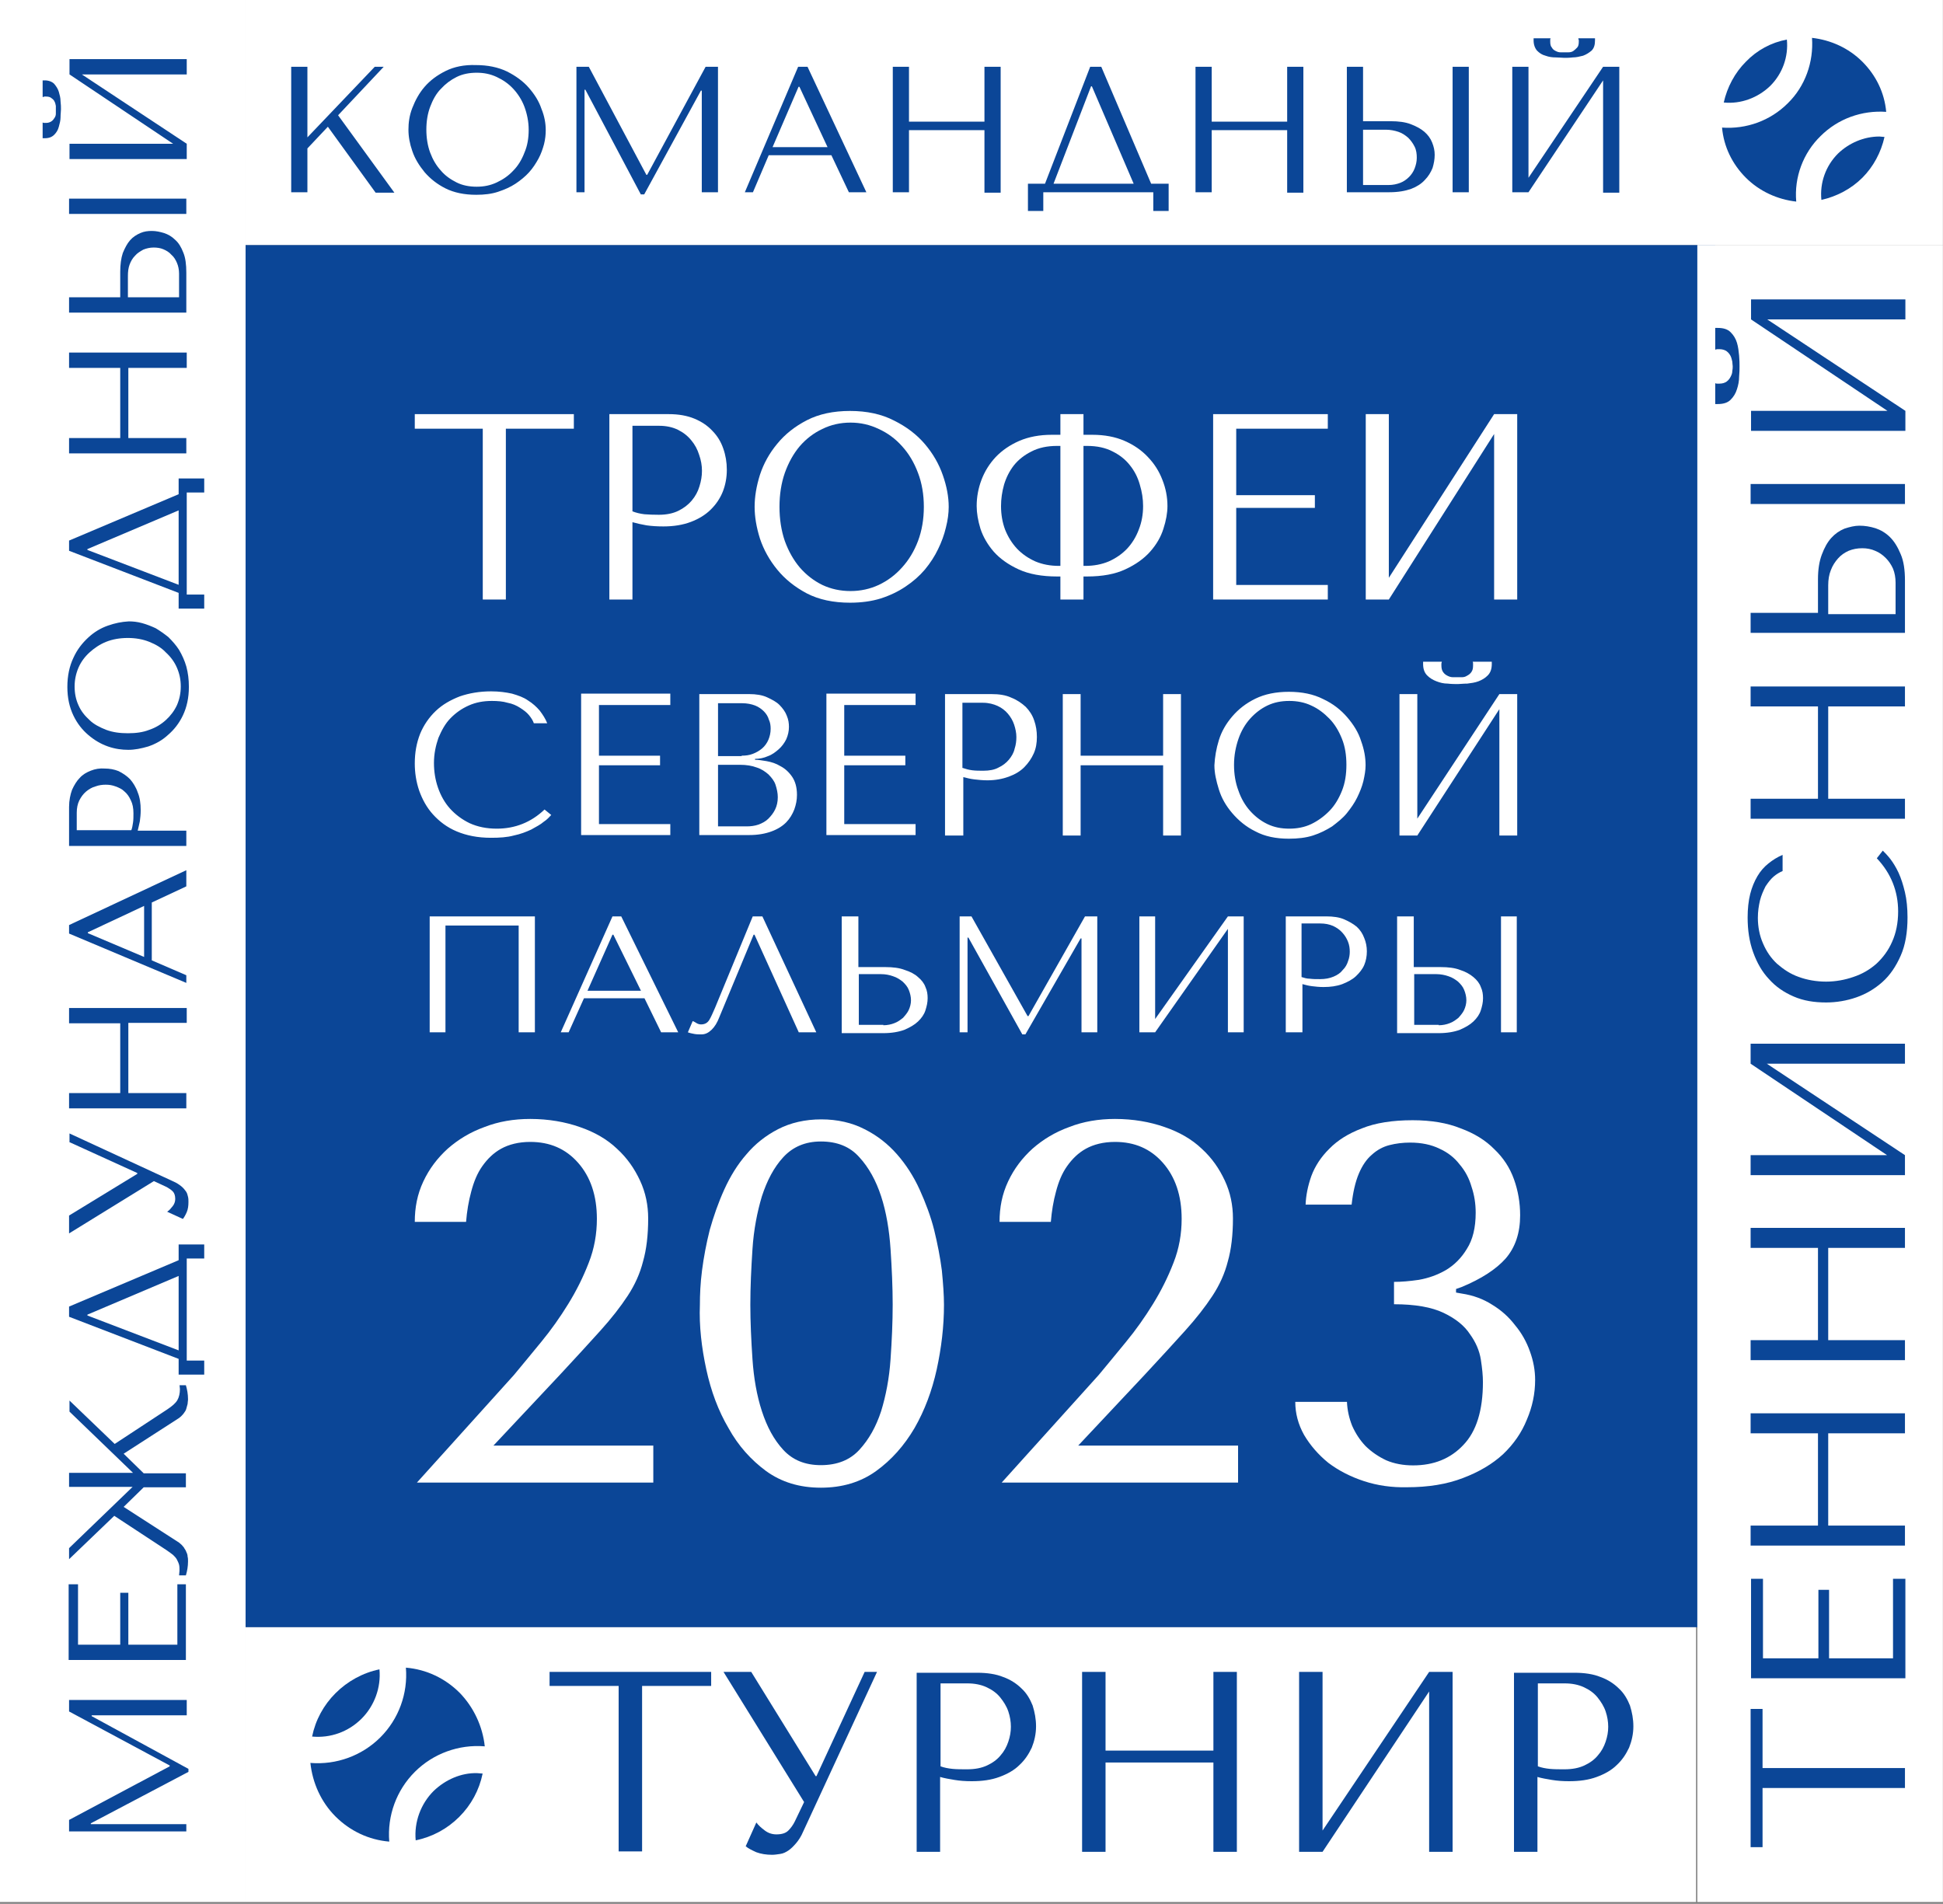 <?xml version="1.0" encoding="UTF-8"?> <svg xmlns="http://www.w3.org/2000/svg" width="647" height="634" viewBox="0 0 647 634" fill="none"><rect x="0" y="0" width="647" height="634" fill="#808080" stroke="none"/> <g clip-path="url(#clip0_111_3678)"> <path d="M571.155 81.582H81.776V541.898H571.155V81.582Z" fill="#0B4697"></path> <path d="M646.968 0H81.776V81.582H646.968V0Z" fill="white"></path> <path d="M646.968 81.582H565.192V633.395H646.968V81.582Z" fill="white"></path> <path d="M81.776 0H0V633.395H81.776V0Z" fill="white"></path> <path d="M564.766 541.898H81.776V633.395H564.766V541.898Z" fill="white"></path> <path d="M533.816 22.236L508.971 59.203V22.236H503.576V64.019H508.971L533.816 26.768V64.16H539.211V22.236H533.816ZM124.794 22.236L102.362 45.748V22.236H96.967V64.019H102.362V49.43L109.177 42.207L125.078 64.16H131.324L112.584 38.383L127.775 22.236H124.794ZM234.964 22.236L215.514 58.212H215.23L196.064 22.236H191.947V64.019H194.644V29.884H194.928L213.384 64.727H214.52L233.402 30.168H233.686V64.019H239.081V22.236H234.964ZM265.914 28.893H266.198L275.568 49.005H257.254L265.914 28.893ZM265.772 22.236L248.026 64.019H250.723L255.976 51.696H276.846L282.667 64.019H288.488L268.896 22.236H265.772ZM327.814 22.236V40.507H302.685V22.236H297.29V64.019H302.685V43.34H327.814V64.16H333.209V22.236H327.814ZM363.307 28.751H363.591L377.504 61.186H350.814L363.307 28.751ZM363.023 22.236L347.974 61.186H342.295V70.251H347.406V64.019H384.035V70.251H389.146V61.186H383.325L366.714 22.236H363.023ZM428.614 22.236V40.507H403.485V22.236H398.09V64.019H403.485V43.34H428.614V64.16H434.009V22.236H428.614ZM453.885 43.198H461.552C462.972 43.198 464.391 43.481 465.669 43.906C466.947 44.331 467.941 45.039 468.935 45.889C469.786 46.739 470.496 47.731 471.064 48.864C471.632 49.997 471.774 51.272 471.774 52.546C471.774 53.821 471.49 54.954 471.064 56.087C470.638 57.22 469.928 58.212 469.219 58.92C468.367 59.77 467.373 60.478 466.237 60.903C465.101 61.328 463.824 61.611 462.404 61.611H453.885V43.198ZM448.491 22.236V64.019H462.688C465.527 64.019 467.941 63.594 469.928 62.886C471.774 62.178 473.336 61.186 474.471 59.911C475.607 58.778 476.459 57.362 477.027 55.946C477.453 54.529 477.737 53.113 477.737 51.555C477.737 50.138 477.453 48.864 476.885 47.447C476.317 46.031 475.465 44.898 474.329 43.906C473.194 42.915 471.632 42.065 469.786 41.357C467.941 40.649 465.669 40.366 463.114 40.366H453.885V22.236H448.491ZM483.7 64.019H489.095V22.236H483.7V64.019ZM152.052 60.761C150.065 59.77 148.219 58.495 146.799 56.795C145.238 55.096 144.102 53.113 143.25 50.847C142.398 48.58 141.972 45.889 141.972 43.198C141.972 40.366 142.398 37.816 143.25 35.55C144.102 33.284 145.238 31.159 146.799 29.601C148.361 27.902 150.065 26.627 152.052 25.635C154.04 24.644 156.311 24.219 158.725 24.219C161.139 24.219 163.268 24.644 165.398 25.635C167.527 26.627 169.373 27.902 170.935 29.601C172.496 31.301 173.774 33.284 174.626 35.55C175.478 37.816 176.046 40.507 176.046 43.198C176.046 46.031 175.62 48.58 174.626 50.847C173.774 53.113 172.496 55.237 170.935 56.795C169.373 58.495 167.527 59.77 165.398 60.761C163.268 61.753 161.139 62.178 158.725 62.178C156.311 62.178 154.04 61.753 152.052 60.761ZM148.361 23.652C145.522 25.069 143.25 26.768 141.404 28.893C139.559 31.018 138.281 33.425 137.287 35.975C136.293 38.524 136.009 40.932 136.009 43.198C136.009 45.464 136.435 47.872 137.287 50.28C138.139 52.83 139.559 55.096 141.404 57.362C143.25 59.486 145.522 61.328 148.361 62.744C151.2 64.16 154.608 64.868 158.583 64.868C161.28 64.868 163.694 64.585 165.824 63.877C167.953 63.169 169.941 62.319 171.644 61.186C173.348 60.053 174.91 58.778 176.188 57.362C177.465 55.946 178.459 54.388 179.311 52.83C180.163 51.272 180.731 49.572 181.157 48.014C181.583 46.314 181.725 44.756 181.725 43.34C181.725 41.074 181.299 38.666 180.305 36.258C179.453 33.709 178.033 31.442 176.046 29.176C174.2 27.052 171.644 25.21 168.805 23.794C165.824 22.378 162.416 21.67 158.441 21.67C154.608 21.528 151.2 22.236 148.361 23.652ZM525.582 12.747C525.582 12.888 525.581 13.171 525.723 13.313C525.723 13.455 525.723 13.738 525.723 13.88C525.723 14.729 525.581 15.438 525.156 15.863C524.73 16.288 524.304 16.712 523.878 16.996C523.452 17.279 522.884 17.421 522.316 17.421C521.748 17.421 521.322 17.421 521.038 17.421C520.612 17.421 520.187 17.421 519.619 17.421C519.051 17.421 518.625 17.279 518.057 16.996C517.489 16.712 517.063 16.429 516.779 15.863C516.353 15.438 516.211 14.729 516.211 13.88C516.211 13.738 516.211 13.455 516.211 13.313C516.211 13.171 516.211 12.888 516.353 12.747H510.674V13.455C510.674 14.871 511.1 16.004 511.81 16.854C512.662 17.704 513.514 18.27 514.65 18.554C515.785 18.979 516.921 19.12 518.057 19.12C519.193 19.12 520.187 19.262 520.896 19.262C521.606 19.262 522.6 19.262 523.736 19.12C524.872 19.12 526.007 18.837 527.143 18.554C528.279 18.129 529.131 17.562 529.983 16.854C530.834 16.004 531.118 14.871 531.118 13.455V12.747H525.582Z" fill="#0B4697"></path> <path d="M183.002 556.77V561.444H206.002V616.54H213.81V561.444H236.81V556.77H183.002ZM287.92 556.77L271.877 591.471H271.593L250.155 556.77H240.927L267.76 600.111L264.636 606.626C264.068 607.759 263.359 608.75 262.507 609.6C261.655 610.45 260.377 610.875 258.531 610.875C257.112 610.875 255.834 610.45 254.698 609.6C253.562 608.75 252.569 607.901 251.859 606.909L248.309 614.841C249.161 615.549 250.297 616.115 251.859 616.824C253.42 617.39 255.124 617.673 257.112 617.673C257.964 617.673 258.815 617.532 259.809 617.39C260.803 617.248 261.655 616.824 262.507 616.257C263.359 615.691 264.21 614.841 265.062 613.849C265.914 612.858 266.766 611.583 267.476 609.883L292.037 556.77H287.92ZM317.166 589.063C315.746 588.921 314.327 588.638 313.191 588.213V560.594H322.135C324.549 560.594 326.678 561.019 328.524 561.869C330.369 562.719 331.931 563.852 333.067 565.268C334.203 566.685 335.197 568.243 335.764 569.942C336.332 571.642 336.616 573.341 336.616 575.041C336.616 576.741 336.332 578.299 335.764 579.998C335.197 581.698 334.345 583.256 333.209 584.531C332.073 585.947 330.511 587.08 328.666 587.93C326.82 588.78 324.691 589.205 321.993 589.205C320.289 589.205 318.586 589.205 317.166 589.063ZM305.24 556.77V616.682H313.049V591.754C314.469 592.179 316.172 592.462 317.876 592.745C319.58 593.029 321.425 593.17 323.555 593.17C327.104 593.17 330.086 592.745 332.783 591.754C335.48 590.763 337.752 589.488 339.456 587.788C341.301 586.089 342.579 584.106 343.573 581.981C344.425 579.857 344.993 577.449 344.993 574.899C344.993 572.492 344.567 570.225 343.857 567.959C343.005 565.835 341.869 563.852 340.166 562.294C338.604 560.736 336.474 559.319 334.061 558.47C331.647 557.478 328.666 557.053 325.4 557.053H305.24V556.77ZM404.053 556.77V582.973H368.134V556.77H360.326V616.682H368.134V586.938H404.053V616.682H411.862V556.77H404.053ZM475.891 556.77L440.398 609.6V556.77H432.59V616.682H440.398L475.891 563.285V616.682H483.7V556.77H475.891ZM516.069 589.063C514.65 588.921 513.23 588.638 512.094 588.213V560.594H521.038C523.452 560.594 525.581 561.019 527.427 561.869C529.273 562.719 530.834 563.852 531.97 565.268C533.106 566.685 534.1 568.243 534.668 569.942C535.236 571.642 535.52 573.341 535.52 575.041C535.52 576.741 535.236 578.299 534.668 579.998C534.1 581.698 533.248 583.256 532.112 584.531C530.976 585.947 529.415 587.08 527.569 587.93C525.723 588.78 523.594 589.205 520.896 589.205C519.193 589.205 517.489 589.205 516.069 589.063ZM504.144 556.77V616.682H511.952V591.754C513.372 592.179 515.075 592.462 516.779 592.745C518.483 593.029 520.328 593.17 522.458 593.17C526.007 593.17 528.989 592.745 531.686 591.754C534.384 590.763 536.655 589.488 538.359 587.788C540.205 586.089 541.482 584.106 542.476 581.981C543.328 579.857 543.896 577.449 543.896 574.899C543.896 572.492 543.47 570.225 542.76 567.959C541.908 565.835 540.772 563.852 539.069 562.294C537.507 560.736 535.378 559.319 532.964 558.47C530.55 557.478 527.569 557.053 524.304 557.053H504.144V556.77Z" fill="#0B4697"></path> <path d="M582.938 569.093V615.125H586.913V595.437H634.332V588.78H586.913V569.093H582.938ZM630.357 525.752V552.238H609.061V529.435H605.512V552.238H587.055V525.752H583.08V558.895H634.474V525.752H630.357ZM582.938 470.656V477.313H605.37V508.048H582.938V514.705H634.332V508.048H608.777V477.313H634.332V470.656H582.938ZM582.938 408.903V415.56H605.37V446.295H582.938V452.952H634.332V446.295H608.777V415.56H634.332V408.903H582.938ZM582.938 347.575V354.231L628.369 384.683H582.938V391.34H634.332V384.683L588.333 354.231H634.332V347.575H582.938ZM624.962 285.821C629.647 290.779 632.061 296.727 632.061 303.526C632.061 307.35 631.351 310.749 630.073 313.582C628.795 316.556 626.95 318.964 624.82 320.947C622.548 322.93 620.135 324.346 617.154 325.338C614.314 326.329 611.191 326.896 608.067 326.896C604.802 326.896 601.679 326.329 598.981 325.338C596.142 324.346 593.87 322.788 591.74 320.947C589.753 319.106 588.191 316.84 587.055 314.148C585.92 311.599 585.352 308.625 585.352 305.65C585.352 303.526 585.636 301.685 586.062 299.843C586.487 298.144 587.197 296.586 587.907 295.169C588.759 293.895 589.611 292.761 590.605 291.912C591.599 291.062 592.592 290.495 593.586 290.07V284.688C591.882 285.396 590.321 286.388 588.901 287.521C587.481 288.654 586.204 290.07 585.21 291.77C584.216 293.47 583.364 295.453 582.796 297.719C582.228 299.985 581.944 302.676 581.944 305.509C581.944 309.758 582.512 313.582 583.79 317.123C585.068 320.664 586.771 323.638 589.043 326.046C591.315 328.595 594.012 330.437 597.277 331.853C600.543 333.269 604.092 333.836 608.067 333.836C611.475 333.836 614.882 333.269 618.147 332.136C621.413 331.003 624.252 329.304 626.808 327.037C629.363 324.771 631.351 321.797 632.912 318.256C634.474 314.715 635.184 310.466 635.184 305.509C635.184 302.393 634.9 299.56 634.332 297.152C633.764 294.744 633.054 292.478 632.203 290.637C631.351 288.796 630.357 287.238 629.505 286.105C628.511 284.83 627.66 283.98 626.95 283.272L624.962 285.821ZM582.938 228.6V235.257H605.37V265.992H582.938V272.649H634.332V265.992H608.777V235.257H634.332V228.6H582.938ZM608.777 194.891C608.777 193.05 609.061 191.35 609.629 189.934C610.197 188.376 611.049 187.101 612.043 185.968C613.036 184.835 614.314 183.985 615.592 183.419C617.012 182.852 618.431 182.569 620.135 182.569C621.697 182.569 623.116 182.852 624.394 183.419C625.814 183.985 626.95 184.835 627.943 185.826C628.937 186.818 629.789 188.093 630.357 189.367C630.925 190.784 631.209 192.342 631.209 194.041V204.522H608.777V194.891ZM614.172 176.054C612.468 176.762 611.049 177.753 609.771 179.17C608.493 180.586 607.499 182.427 606.648 184.693C605.796 186.96 605.37 189.651 605.37 192.908V204.097H582.938V210.754H634.332V193.333C634.332 189.792 633.906 186.818 632.912 184.552C631.919 182.144 630.783 180.303 629.363 178.886C627.943 177.47 626.24 176.479 624.536 175.912C622.69 175.345 620.987 175.062 619.141 175.062C617.579 175.062 615.876 175.487 614.172 176.054ZM582.938 167.839H634.332V161.182H582.938V167.839ZM571.154 109.343V116.425C571.438 116.425 571.58 116.283 571.864 116.283C572.148 116.283 572.29 116.283 572.574 116.283C573.568 116.283 574.42 116.567 574.988 116.991C575.556 117.416 575.982 117.983 576.265 118.549C576.549 119.116 576.691 119.824 576.833 120.391C576.833 120.957 576.975 121.524 576.975 121.949C576.975 122.374 576.975 122.94 576.833 123.648C576.833 124.357 576.549 124.923 576.265 125.49C575.982 126.056 575.556 126.623 574.988 127.048C574.42 127.473 573.568 127.756 572.574 127.756C572.29 127.756 572.148 127.756 571.864 127.756C571.58 127.756 571.438 127.756 571.154 127.614V134.554H572.006C573.852 134.554 575.272 134.129 576.265 133.138C577.259 132.147 577.969 131.013 578.395 129.597C578.821 128.322 579.105 126.906 579.105 125.49C579.247 124.073 579.247 122.94 579.247 121.949C579.247 121.099 579.247 119.966 579.105 118.408C578.963 116.991 578.821 115.575 578.395 114.159C577.969 112.742 577.259 111.609 576.265 110.618C575.272 109.626 573.852 109.202 572.006 109.202H571.154V109.343ZM583.08 99.712V106.369L628.511 136.82H583.08V143.477H634.474V136.82L588.475 106.369H634.474V99.712H583.08Z" fill="#0B4697"></path> <path d="M23 566.118V569.942L56.505 587.93V588.213L23 606.06V609.884H62.042V607.476H30.24V607.193L62.752 590.055V589.063L30.524 571.5V571.217H62.184V566.118H23ZM59.06 527.593V547.706H42.734V530.426H40.036V547.706H25.981V527.593H22.858V552.805H61.9V527.593H59.06ZM59.77 461.025L59.912 462.583C59.912 463.999 59.628 465.274 59.06 466.265C58.493 467.257 57.357 468.248 55.653 469.381L38.191 480.854L23.142 466.407V470.089L44.295 490.485H23V495.159H44.153L23 515.554V519.237L38.049 504.79L55.511 516.262C56.363 516.829 57.073 517.396 57.641 517.82C58.209 518.387 58.635 518.812 58.919 519.379C59.203 519.945 59.486 520.512 59.628 521.078C59.77 521.645 59.77 522.353 59.77 523.061L59.628 524.619H61.9C62.326 523.203 62.61 521.645 62.61 519.945C62.61 519.378 62.61 518.812 62.468 518.387C62.468 517.82 62.326 517.396 62.042 516.829C61.9 516.262 61.474 515.838 61.19 515.271C60.764 514.704 60.338 514.28 59.628 513.713L41.172 501.816L47.845 495.3H61.9V490.626H47.845L41.172 484.111L59.628 472.214C60.196 471.789 60.764 471.222 61.19 470.656C61.616 470.089 61.9 469.664 62.042 469.098C62.184 468.531 62.326 468.106 62.468 467.54C62.468 466.973 62.61 466.548 62.61 465.982C62.61 464.282 62.326 462.724 61.9 461.308H59.77V461.025ZM29.104 438.08V437.796L59.486 424.907V449.694L29.104 438.08ZM59.486 414.143V419.667L23 435.105V438.504L59.486 452.526V457.767H68.005V453.093H62.184V419.1H68.005V414.426H59.486V414.143ZM23 380.292L45.715 390.632V390.915L23 404.795V410.744L51.252 393.323L55.511 395.306C56.221 395.73 56.931 396.155 57.499 396.722C58.067 397.288 58.351 398.138 58.351 399.271C58.351 400.121 58.067 400.971 57.499 401.679C56.931 402.387 56.363 403.096 55.653 403.52L60.906 405.928C61.332 405.362 61.758 404.654 62.184 403.662C62.61 402.671 62.752 401.538 62.752 400.263C62.752 399.696 62.752 399.13 62.61 398.563C62.468 397.997 62.326 397.288 61.9 396.722C61.474 396.155 61.048 395.589 60.338 395.022C59.628 394.456 58.777 393.889 57.783 393.464L23.142 377.459V380.292H23ZM23 335.677V340.776H40.036V364.004H23V369.103H62.042V364.004H42.734V340.634H62.184V335.677H23ZM29.246 310.749V310.466L47.987 301.684V318.681L29.246 310.749ZM23 308.058V310.891L62.042 327.32V324.771L50.542 319.814V300.551L62.042 295.169V289.787L23 308.058ZM25.555 270.666C25.555 269.108 25.839 267.692 26.407 266.559C26.975 265.426 27.685 264.434 28.678 263.584C29.53 262.876 30.666 262.168 31.802 261.885C32.938 261.46 34.073 261.318 35.209 261.318C36.345 261.318 37.339 261.46 38.474 261.885C39.61 262.31 40.604 262.734 41.456 263.584C42.308 264.292 43.018 265.284 43.586 266.559C44.153 267.692 44.437 269.108 44.437 270.808C44.437 271.941 44.437 273.074 44.295 273.924C44.153 274.915 44.011 275.765 43.727 276.473H25.555V270.666ZM30.24 256.644C28.82 257.211 27.543 257.919 26.549 259.052C25.555 260.043 24.703 261.46 23.993 263.018C23.425 264.576 23 266.559 23 268.683V281.714H62.042V276.615H45.857C46.141 275.623 46.283 274.632 46.567 273.499C46.709 272.366 46.851 271.233 46.851 269.816C46.851 267.55 46.567 265.567 45.857 263.868C45.289 262.168 44.295 260.61 43.302 259.477C42.166 258.344 40.888 257.494 39.468 256.786C38.049 256.219 36.487 255.936 34.925 255.936C33.222 255.794 31.66 256.078 30.24 256.644ZM35.351 243.047C33.222 242.197 31.234 241.206 29.814 239.789C28.253 238.373 26.975 236.815 26.123 234.832C25.271 232.991 24.845 230.866 24.845 228.6C24.845 226.476 25.271 224.351 26.123 222.368C26.975 220.385 28.253 218.686 29.814 217.269C31.376 215.853 33.222 214.578 35.351 213.729C37.481 212.879 39.894 212.454 42.592 212.454C45.147 212.454 47.561 212.879 49.69 213.729C51.82 214.578 53.807 215.711 55.227 217.269C56.789 218.686 58.067 220.385 58.919 222.368C59.77 224.351 60.196 226.334 60.196 228.6C60.196 230.866 59.77 232.849 58.919 234.832C58.067 236.674 56.789 238.373 55.227 239.789C53.666 241.206 51.82 242.339 49.69 243.047C47.561 243.897 45.147 244.18 42.592 244.18C40.036 244.18 37.623 243.897 35.351 243.047ZM35.919 208.346C33.505 209.196 31.376 210.471 29.388 212.312C27.401 214.153 25.697 216.278 24.419 219.111C23.142 221.802 22.432 225.059 22.432 228.742C22.432 232.424 23.142 235.54 24.419 238.231C25.697 240.923 27.401 243.047 29.388 244.747C31.376 246.446 33.505 247.721 35.919 248.571C38.333 249.421 40.604 249.704 42.734 249.704C44.863 249.704 46.993 249.279 49.406 248.571C51.82 247.721 53.95 246.588 55.937 244.747C57.925 243.047 59.628 240.923 60.906 238.231C62.184 235.54 62.894 232.424 62.894 228.742C62.894 226.192 62.61 224.068 62.042 221.943C61.474 219.96 60.622 218.119 59.628 216.42C58.635 214.862 57.357 213.445 56.079 212.171C54.659 211.037 53.24 210.046 51.82 209.196C50.258 208.488 48.839 207.921 47.277 207.497C45.715 207.072 44.295 206.93 42.876 206.93C40.462 207.072 38.333 207.497 35.919 208.346ZM29.104 183.135V182.852L59.486 169.963V194.749L29.104 183.135ZM59.486 159.199V164.581L23 180.019V183.418L59.486 197.44V202.681H68.005V198.007H62.184V164.014H68.005V159.34H59.486V159.199ZM23 117.416V122.515H40.036V145.885H23V150.984H62.042V145.885H42.734V122.515H62.184V117.416H23ZM42.592 91.922C42.592 90.505 42.734 89.231 43.16 88.098C43.586 86.965 44.153 85.973 45.005 85.123C45.715 84.273 46.709 83.707 47.703 83.14C48.697 82.715 49.974 82.432 51.11 82.432C52.246 82.432 53.382 82.574 54.375 82.999C55.369 83.424 56.363 83.99 57.073 84.84C57.925 85.548 58.493 86.54 58.919 87.531C59.344 88.522 59.628 89.797 59.628 91.072V99.004H42.592V91.922ZM46.709 77.617C45.431 78.183 44.295 78.891 43.302 80.024C42.308 81.157 41.598 82.574 40.888 84.273C40.32 85.973 40.036 88.098 40.036 90.505V99.004H23V104.102H62.042V90.789C62.042 88.098 61.758 85.831 61.048 84.132C60.338 82.29 59.486 80.874 58.351 79.883C57.215 78.75 55.937 78.041 54.659 77.617C53.24 77.192 51.962 76.908 50.542 76.908C49.264 76.908 47.987 77.05 46.709 77.617ZM23 71.243H62.042V66.144H23V71.243ZM14.197 26.911V32.293C14.339 32.293 14.623 32.293 14.765 32.151C14.907 32.151 15.049 32.151 15.333 32.151C16.043 32.151 16.753 32.293 17.179 32.718C17.605 33.001 18.03 33.426 18.172 33.851C18.456 34.276 18.456 34.843 18.598 35.267C18.598 35.692 18.598 36.117 18.598 36.542C18.598 36.825 18.598 37.25 18.598 37.817C18.598 38.383 18.456 38.808 18.172 39.233C17.889 39.658 17.605 40.083 17.179 40.366C16.753 40.65 16.185 40.933 15.333 40.933C15.191 40.933 14.907 40.933 14.765 40.933C14.623 40.933 14.481 40.933 14.197 40.791V46.032H14.907C16.327 46.032 17.321 45.607 18.03 44.899C18.74 44.191 19.308 43.341 19.592 42.208C19.876 41.216 20.16 40.083 20.16 39.092C20.16 37.959 20.302 37.109 20.302 36.401C20.302 35.692 20.302 34.843 20.16 33.709C20.16 32.576 19.876 31.585 19.592 30.593C19.308 29.602 18.74 28.752 18.03 27.902C17.321 27.194 16.185 26.769 14.907 26.769H14.197V26.911ZM23.142 19.688V24.786L57.641 47.873H23.142V52.972H62.184V47.873L27.259 24.786H62.184V19.688H23.142Z" fill="#0B4697"></path> <path d="M612.043 51.131C607.926 55.238 605.938 60.904 606.506 66.569C611.617 65.436 616.444 62.886 620.135 59.204C623.826 55.522 626.382 50.706 627.518 45.607C626.95 45.607 626.382 45.465 625.814 45.465C620.703 45.465 615.734 47.59 612.043 51.131Z" fill="#0B4697"></path> <path d="M595.29 34.417C589.469 40.224 581.519 43.057 573.426 42.491C573.994 48.864 576.834 54.671 581.377 59.204C585.92 63.736 591.883 66.427 598.129 67.135C597.42 59.062 600.401 50.989 606.222 45.323C612.043 39.516 619.993 36.684 628.086 37.25C627.518 30.877 624.678 25.069 620.135 20.537C615.592 16.005 609.629 13.314 603.382 12.605C603.95 20.679 601.111 28.752 595.29 34.417Z" fill="#0B4697"></path> <path d="M581.377 20.537C577.685 24.22 575.13 29.036 573.994 34.135C579.673 34.701 585.352 32.577 589.469 28.611C593.586 24.503 595.574 18.838 595.006 13.172C589.753 14.164 585.068 16.713 581.377 20.537Z" fill="#0B4697"></path> <path d="M144.386 596.429C140.127 600.678 137.855 606.768 138.423 612.858C143.96 611.725 148.929 609.034 152.904 605.068C156.879 601.103 159.577 596.145 160.713 590.622C160.145 590.622 159.435 590.48 158.867 590.48C153.614 590.338 148.361 592.604 144.386 596.429Z" fill="#0B4697"></path> <path d="M126.639 578.582C120.534 584.673 112.016 587.789 103.356 587.08C104.066 593.737 106.905 600.111 111.732 604.927C116.559 609.742 122.806 612.716 129.621 613.283C128.911 604.643 132.034 596.145 138.139 590.055C144.244 583.964 152.762 580.848 161.423 581.557C160.713 574.9 157.731 568.526 153.046 563.711C148.219 558.895 141.972 555.921 135.158 555.354C135.867 563.994 132.744 572.492 126.639 578.582Z" fill="#0B4697"></path> <path d="M111.732 563.852C107.757 567.818 105.059 572.775 103.924 578.299C110.029 578.865 115.991 576.741 120.392 572.35C124.652 568.101 126.923 562.011 126.355 555.92C120.818 557.053 115.707 559.886 111.732 563.852Z" fill="#0B4697"></path> <path d="M412.267 481.401L359.031 481.401L381.236 457.748C386.503 452.082 390.916 447.267 394.616 443.159C398.317 439.052 401.306 435.228 403.726 431.545C406.146 427.863 407.854 424.039 408.851 420.073C409.989 416.107 410.559 411.291 410.559 405.768C410.559 401.377 409.705 397.128 407.854 393.162C406.004 389.196 403.584 385.655 400.168 382.539C396.894 379.423 392.766 377.016 387.784 375.316C382.944 373.616 377.393 372.625 371.272 372.625C365.864 372.625 360.739 373.475 356.042 375.316C351.345 377.016 347.359 379.423 343.801 382.539C340.384 385.655 337.68 389.196 335.687 393.445C333.694 397.694 332.84 402.085 332.84 406.901L349.921 406.901C350.206 403.36 350.775 399.961 351.629 396.845C352.483 393.587 353.622 390.754 355.33 388.346C357.038 385.939 359.031 383.956 361.593 382.539C364.155 381.123 367.429 380.273 371.272 380.273C377.82 380.273 383.087 382.539 387.215 387.213C391.343 391.887 393.478 398.119 393.478 405.909C393.478 410.866 392.624 415.824 390.773 420.498C388.923 425.313 386.645 429.846 383.941 434.236C381.236 438.627 378.247 442.876 374.973 446.842C371.7 450.808 368.71 454.49 365.863 457.889L333.552 493.723L412.267 493.723L412.267 481.401ZM250.567 415.965C250.994 409.45 252.133 403.643 253.699 398.403C255.407 393.162 257.684 388.771 260.816 385.372C263.947 381.973 268.075 380.132 273.342 380.132C278.751 380.132 283.021 381.831 286.152 385.372C289.284 388.771 291.704 393.162 293.412 398.403C295.12 403.643 296.116 409.592 296.543 415.965C296.97 422.481 297.255 428.571 297.255 434.52C297.255 440.327 296.97 446.417 296.543 452.649C296.116 459.022 294.978 464.829 293.412 469.928C291.704 475.169 289.284 479.418 286.152 482.817C283.021 486.216 278.751 487.916 273.342 487.916C268.075 487.916 263.947 486.216 260.816 482.817C257.684 479.418 255.407 475.169 253.699 469.928C251.991 464.688 250.994 458.881 250.567 452.649C250.14 446.275 249.855 440.185 249.855 434.52C249.855 428.571 250.14 422.481 250.567 415.965ZM235.194 456.048C236.76 463.271 239.18 469.787 242.596 475.594C245.87 481.542 250.14 486.216 255.122 489.899C260.246 493.581 266.225 495.423 273.342 495.423C280.459 495.423 286.579 493.581 291.704 489.899C296.828 486.216 301.098 481.401 304.514 475.594C307.931 469.645 310.35 463.13 311.916 456.048C313.482 448.825 314.336 441.743 314.336 434.52C314.336 431.262 314.051 427.438 313.624 423.047C313.055 418.656 312.201 414.266 311.062 409.592C309.923 405.059 308.215 400.527 306.223 396.136C304.23 391.746 301.668 387.78 298.678 384.381C295.689 380.981 292.131 378.149 287.861 376.024C283.733 373.9 278.893 372.767 273.484 372.767C268.075 372.767 263.235 373.9 259.108 376.024C254.98 378.149 251.421 380.981 248.574 384.381C245.585 387.78 243.165 391.746 241.173 396.136C239.18 400.527 237.614 405.059 236.333 409.592C235.194 414.124 234.34 418.656 233.771 423.047C233.201 427.438 233.059 431.262 233.059 434.52C232.774 441.601 233.629 448.825 235.194 456.048ZM217.544 481.401L164.308 481.401L186.514 457.748C191.78 452.082 196.193 447.267 199.894 443.159C203.595 439.052 206.584 435.228 209.003 431.545C211.423 427.863 213.131 424.039 214.128 420.073C215.266 416.107 215.836 411.291 215.836 405.768C215.836 401.377 214.982 397.128 213.131 393.162C211.281 389.196 208.861 385.655 205.445 382.539C202.171 379.423 198.043 377.016 193.061 375.316C188.222 373.616 182.67 372.625 176.55 372.625C171.141 372.625 166.016 373.475 161.319 375.316C156.622 377.016 152.636 379.423 149.078 382.539C145.662 385.655 142.957 389.196 140.964 393.445C138.972 397.694 138.118 402.085 138.118 406.901L155.198 406.901C155.483 403.36 156.053 399.961 156.907 396.845C157.761 393.587 158.899 390.754 160.607 388.346C162.316 385.939 164.308 383.956 166.87 382.539C169.433 381.123 172.706 380.273 176.55 380.273C183.097 380.273 188.364 382.539 192.492 387.213C196.62 391.887 198.755 398.119 198.755 405.909C198.755 410.866 197.901 415.824 196.05 420.498C194.2 425.313 191.923 429.846 189.218 434.236C186.514 438.627 183.524 442.876 180.251 446.842C176.977 450.808 173.988 454.49 171.141 457.889L138.829 493.723L217.544 493.723L217.544 481.401Z" fill="white"></path> <path d="M464.191 426.885C466.6 426.885 469.355 426.658 472.452 426.206C475.666 425.643 478.651 424.57 481.403 422.99C484.273 421.297 486.626 418.927 488.461 415.882C490.413 412.833 491.389 408.827 491.389 403.861C491.389 400.816 490.929 397.938 490.012 395.228C489.207 392.407 487.888 389.924 486.051 387.781C484.331 385.523 482.093 383.773 479.338 382.531C476.584 381.178 473.313 380.5 469.526 380.5C467.117 380.5 464.822 380.784 462.64 381.347C460.46 381.912 458.51 382.983 456.788 384.563C455.066 386.031 453.632 388.119 452.485 390.827C451.338 393.535 450.533 396.978 450.075 401.154L434.754 401.154C434.869 398.106 435.5 394.946 436.648 391.673C437.91 388.287 439.918 385.241 442.673 382.531C445.427 379.71 449.041 377.454 453.517 375.761C457.992 373.955 463.616 373.052 470.387 373.052C476.584 373.052 481.922 373.955 486.396 375.761C490.988 377.454 494.716 379.767 497.586 382.701C500.57 385.523 502.75 388.852 504.127 392.69C505.504 396.526 506.192 400.532 506.192 404.708C506.192 410.577 504.587 415.373 501.372 419.098C498.16 422.709 493.282 425.868 486.741 428.578L484.847 429.254L484.847 430.439L486.741 430.777C490.528 431.342 493.913 432.584 496.896 434.502C499.88 436.308 502.405 438.565 504.472 441.272C506.652 443.869 508.315 446.803 509.462 450.076C510.61 453.236 511.185 456.395 511.185 459.557C511.185 464.071 510.267 468.472 508.43 472.759C506.708 477.049 504.068 480.885 500.511 484.271C496.954 487.544 492.478 490.197 487.086 492.228C481.807 494.26 475.608 495.274 468.494 495.274C463.444 495.388 458.682 494.711 454.205 493.243C449.73 491.777 445.77 489.745 442.328 487.149C439.001 484.441 436.303 481.336 434.238 477.839C432.286 474.339 431.312 470.671 431.312 466.835L448.524 466.835C448.639 469.543 449.214 472.196 450.247 474.791C451.394 477.387 452.886 479.643 454.721 481.563C456.673 483.481 458.968 485.061 461.607 486.302C464.247 487.43 467.231 487.995 470.559 487.995C477.445 487.995 483.01 485.739 487.257 481.225C491.619 476.711 493.799 469.713 493.799 460.233C493.799 458.202 493.569 455.719 493.109 452.784C492.651 449.849 491.445 447.028 489.495 444.32C487.658 441.499 484.732 439.13 480.716 437.21C476.699 435.292 471.19 434.332 464.191 434.332L464.191 426.885Z" fill="white"></path> <path d="M505.217 343.775L499.816 343.775L499.816 305.172L505.071 305.172L505.071 343.775L505.217 343.775ZM479.09 341.423C480.403 341.423 481.717 341.146 482.739 340.731C483.906 340.316 484.782 339.624 485.658 338.933C486.388 338.102 487.118 337.272 487.555 336.304C487.993 335.335 488.285 334.228 488.285 333.121C488.285 331.876 487.993 330.769 487.555 329.662C487.118 328.555 486.388 327.725 485.512 326.895C484.636 326.203 483.614 325.511 482.301 325.096C481.133 324.681 479.673 324.404 478.36 324.404L470.916 324.404L470.916 341.285L479.09 341.285L479.09 341.423ZM465.515 305.172L470.77 305.172L470.77 322.052L479.673 322.052C482.301 322.052 484.49 322.329 486.242 323.021C487.993 323.574 489.453 324.404 490.621 325.373C491.788 326.341 492.664 327.448 493.102 328.694C493.686 329.939 493.832 331.184 493.832 332.429C493.832 333.813 493.54 335.058 493.102 336.442C492.664 337.826 491.788 339.071 490.621 340.178C489.453 341.285 487.993 342.115 486.096 342.945C484.198 343.637 481.863 344.052 479.09 344.052L465.223 344.052L465.223 305.172L465.515 305.172ZM433.403 325.373C434.279 325.65 435.154 325.926 436.176 325.926C437.198 326.065 438.22 326.065 439.533 326.065C441.285 326.065 442.744 325.788 444.058 325.235C445.372 324.681 446.394 323.989 447.123 323.021C447.999 322.191 448.583 321.084 448.875 320.115C449.313 319.008 449.459 317.901 449.459 316.933C449.459 315.826 449.313 314.719 448.875 313.612C448.437 312.505 447.853 311.537 446.977 310.568C446.102 309.599 445.08 308.908 443.912 308.354C442.598 307.801 441.285 307.524 439.533 307.524L433.403 307.524L433.403 325.373ZM433.403 343.775L428.148 343.775L428.148 305.172L441.723 305.172C443.912 305.172 445.956 305.449 447.561 306.14C449.167 306.832 450.627 307.662 451.794 308.631C452.962 309.738 453.692 310.845 454.276 312.367C454.859 313.75 455.151 315.272 455.151 316.794C455.151 318.455 454.859 319.977 454.276 321.36C453.692 322.744 452.67 323.989 451.502 325.096C450.335 326.203 448.729 327.033 446.977 327.725C445.08 328.417 443.036 328.694 440.701 328.694C439.241 328.694 438.074 328.555 436.906 328.417C435.738 328.279 434.716 328.002 433.695 327.725L433.695 343.775L433.403 343.775ZM408.881 305.172L414.135 305.172L414.135 343.775L408.881 343.775L408.881 309.323L384.651 343.775L379.396 343.775L379.396 305.172L384.651 305.172L384.651 339.348L408.881 305.172ZM342.175 338.379L342.467 338.379L361.296 305.172L365.383 305.172L365.383 343.775L360.129 343.775L360.129 312.505L359.837 312.505L341.445 344.467L340.424 344.467L322.47 312.228L322.178 312.228L322.178 343.775L319.551 343.775L319.551 305.172L323.492 305.172L342.175 338.379ZM294.153 341.423C295.467 341.423 296.78 341.146 297.802 340.731C298.97 340.316 299.845 339.624 300.721 338.933C301.451 338.102 302.181 337.272 302.619 336.304C303.057 335.335 303.349 334.228 303.349 333.121C303.349 331.876 303.057 330.769 302.619 329.662C302.181 328.555 301.451 327.725 300.575 326.895C299.699 326.203 298.678 325.511 297.364 325.096C296.196 324.681 294.883 324.404 293.423 324.404L285.979 324.404L285.979 341.285L294.153 341.285L294.153 341.423ZM280.578 305.172L285.833 305.172L285.833 322.052L294.737 322.052C297.364 322.052 299.554 322.329 301.305 323.021C303.057 323.574 304.662 324.404 305.684 325.373C306.852 326.341 307.728 327.448 308.165 328.694C308.749 329.939 308.895 331.184 308.895 332.429C308.895 333.813 308.603 335.058 308.165 336.442C307.728 337.826 306.852 339.071 305.684 340.178C304.516 341.285 303.057 342.115 301.159 342.945C299.262 343.637 296.926 344.052 294.153 344.052L280.286 344.052L280.286 305.172L280.578 305.172ZM271.82 343.775L265.982 343.775L251.239 311.26L250.947 311.26L239.562 338.656C238.832 340.593 237.957 341.977 236.935 342.945C235.913 343.914 234.891 344.467 233.578 344.467C232.848 344.467 231.972 344.467 231.242 344.329C230.512 344.19 229.783 344.052 229.053 343.775L230.658 340.039C231.096 340.178 231.534 340.455 231.972 340.731C232.41 341.008 232.994 341.146 233.432 341.146C234.745 341.146 235.621 340.593 236.205 339.624C236.789 338.656 237.373 337.272 238.103 335.612L250.655 305.172L253.867 305.172L271.82 343.775ZM204.239 311.26L203.947 311.26L195.627 329.939L213.435 329.939L204.239 311.26ZM194.459 332.429L189.351 343.775L186.723 343.775L203.947 305.172L206.866 305.172L225.842 343.775L220.149 343.775L214.602 332.429L194.459 332.429ZM177.965 343.775L172.711 343.775L172.711 308.216L148.335 308.216L148.335 343.775L143.08 343.775L143.08 305.172L178.111 305.172L178.111 343.775L177.965 343.775Z" fill="white"></path> <path d="M499.276 231.143L505.216 231.143L505.216 278.236L499.276 278.236L499.276 236.156L471.952 278.236L466.012 278.236L466.012 231.143L471.952 231.143L471.952 272.616L499.276 231.143ZM482.05 227.649C480.713 227.649 479.525 227.345 478.337 226.889C477.149 226.433 476.11 225.826 475.219 224.914C474.328 224.003 473.882 222.788 473.882 221.117L473.882 220.357L480.119 220.357C480.119 220.509 479.971 220.813 479.971 220.965C479.971 221.116 479.971 221.42 479.971 221.572C479.971 222.484 480.119 223.243 480.565 223.851C481.01 224.459 481.456 224.762 482.05 225.066C482.644 225.37 483.238 225.522 483.832 225.522C484.426 225.522 484.871 225.522 485.317 225.522C485.762 225.522 486.208 225.522 486.802 225.522C487.396 225.522 487.99 225.37 488.435 225.066C489.029 224.762 489.475 224.459 489.92 223.851C490.366 223.243 490.514 222.636 490.514 221.572C490.514 221.42 490.514 221.116 490.514 220.965C490.514 220.813 490.514 220.509 490.366 220.357L496.751 220.357L496.751 221.117C496.751 222.788 496.306 224.003 495.415 224.914C494.524 225.826 493.484 226.433 492.296 226.889C491.108 227.345 489.772 227.497 488.584 227.649C487.247 227.649 486.208 227.801 485.465 227.801C484.426 227.801 483.386 227.801 482.05 227.649ZM412.404 263.349C413.295 265.931 414.631 268.21 416.265 270.033C417.898 271.856 419.828 273.375 422.056 274.439C424.283 275.502 426.659 275.958 429.332 275.958C431.857 275.958 434.381 275.502 436.609 274.439C438.836 273.375 440.915 271.856 442.697 270.033C444.479 268.21 445.816 265.931 446.855 263.349C447.895 260.766 448.34 257.88 448.34 254.69C448.34 251.499 447.895 248.613 446.855 246.03C445.816 243.448 444.479 241.169 442.697 239.346C440.915 237.523 438.985 236.004 436.609 234.941C434.381 233.877 431.857 233.422 429.332 233.422C426.659 233.422 424.283 233.877 422.056 234.941C419.828 236.004 417.898 237.523 416.265 239.346C414.631 241.169 413.295 243.448 412.404 246.03C411.513 248.613 410.919 251.499 410.919 254.69C410.919 257.728 411.364 260.614 412.404 263.349ZM405.87 246.486C406.761 243.6 408.246 241.017 410.325 238.587C412.404 236.156 414.928 234.181 418.047 232.662C421.165 231.143 424.877 230.383 429.184 230.383C433.49 230.383 437.351 231.143 440.618 232.814C443.885 234.333 446.558 236.46 448.637 238.891C450.716 241.321 452.35 243.904 453.241 246.79C454.28 249.676 454.726 252.259 454.726 254.842C454.726 256.513 454.429 258.184 453.983 260.159C453.538 261.982 452.795 263.804 451.904 265.627C451.013 267.45 449.825 269.122 448.489 270.793C447.152 272.464 445.37 273.831 443.588 275.198C441.658 276.413 439.579 277.477 437.203 278.236C434.827 278.996 432.154 279.3 429.184 279.3C424.877 279.3 421.165 278.54 418.047 276.869C414.928 275.35 412.404 273.223 410.325 270.793C408.246 268.362 406.761 265.779 405.87 262.893C404.979 260.007 404.385 257.424 404.385 254.842C404.533 252.107 404.979 249.373 405.87 246.486ZM359.835 278.236L353.895 278.236L353.895 231.143L359.835 231.143L359.835 251.651L387.307 251.651L387.307 231.143L393.247 231.143L393.247 278.236L387.307 278.236L387.307 254.842L359.835 254.842L359.835 278.236ZM320.623 255.753C321.514 256.057 322.554 256.361 323.742 256.513C324.93 256.664 326.118 256.665 327.454 256.665C329.385 256.665 331.167 256.361 332.503 255.601C333.84 254.993 335.028 254.082 335.919 253.019C336.81 251.955 337.552 250.74 337.849 249.373C338.295 248.005 338.443 246.79 338.443 245.423C338.443 244.056 338.146 242.688 337.701 241.321C337.255 239.954 336.513 238.739 335.622 237.675C334.731 236.612 333.543 235.7 332.206 235.093C330.87 234.485 329.236 234.029 327.306 234.029L320.475 234.029L320.475 255.753L320.623 255.753ZM320.623 278.236L314.683 278.236L314.683 231.143L330.127 231.143C332.652 231.143 334.879 231.447 336.81 232.358C338.74 233.118 340.225 234.181 341.562 235.396C342.75 236.612 343.789 238.131 344.383 239.954C344.977 241.625 345.274 243.448 345.274 245.423C345.274 247.398 344.977 249.221 344.235 250.892C343.492 252.563 342.453 254.082 341.116 255.449C339.78 256.816 337.998 257.88 335.919 258.639C333.84 259.399 331.464 259.855 328.791 259.855C327.157 259.855 325.821 259.703 324.484 259.551C323.148 259.399 321.96 259.095 320.772 258.791L320.772 278.236L320.623 278.236ZM304.882 231.143L304.882 234.789L281.123 234.789L281.123 251.651L301.467 251.651L301.467 254.842L281.123 254.842L281.123 274.439L304.882 274.439L304.882 278.084L275.183 278.084L275.183 230.991L304.882 230.991L304.882 231.143ZM246.968 251.651C248.304 251.651 249.492 251.499 250.68 251.044C251.868 250.588 252.908 249.98 253.799 249.221C254.69 248.461 255.432 247.398 255.878 246.334C256.323 245.271 256.62 244.056 256.62 242.688C256.62 241.625 256.472 240.562 256.026 239.65C255.729 238.587 255.135 237.675 254.393 236.916C253.65 236.156 252.611 235.396 251.423 234.941C250.235 234.485 248.75 234.181 247.116 234.181L239.097 234.181L239.097 251.803L246.968 251.803L246.968 251.651ZM248.601 275.198C249.938 275.198 251.274 275.046 252.611 274.59C253.799 274.135 254.987 273.527 255.878 272.616C256.769 271.704 257.511 270.793 258.105 269.577C258.699 268.362 258.996 266.995 258.996 265.476C258.996 264.108 258.699 262.741 258.254 261.374C257.808 260.007 256.917 258.943 255.878 257.88C254.838 256.968 253.502 256.057 252.017 255.601C250.383 254.993 248.601 254.69 246.374 254.69L239.097 254.69L239.097 275.198L248.601 275.198ZM233.009 231.143L249.492 231.143C251.72 231.143 253.799 231.447 255.432 232.206C257.066 232.966 258.551 233.725 259.59 234.789C260.63 235.852 261.521 237.068 261.966 238.283C262.56 239.65 262.709 240.865 262.709 242.081C262.709 243.448 262.412 244.815 261.818 246.182C261.224 247.398 260.333 248.613 259.293 249.525C258.254 250.436 257.066 251.347 255.729 251.803C254.393 252.411 252.908 252.715 251.423 252.715L251.423 253.019C252.314 253.019 253.65 253.17 255.284 253.474C256.917 253.778 258.402 254.234 259.887 255.145C261.372 255.905 262.709 257.12 263.748 258.639C264.788 260.159 265.382 262.133 265.382 264.716C265.382 266.387 265.085 267.906 264.491 269.577C263.897 271.096 263.006 272.616 261.818 273.831C260.63 275.046 258.996 276.11 256.917 276.869C254.838 277.629 252.462 278.084 249.492 278.084L232.86 278.084L232.86 231.143L233.009 231.143ZM223.208 231.143L223.208 234.789L199.448 234.789L199.448 251.651L219.792 251.651L219.792 254.842L199.448 254.842L199.448 274.439L223.208 274.439L223.208 278.084L193.508 278.084L193.508 230.991L223.208 230.991L223.208 231.143ZM183.558 271.4C182.964 272.008 182.222 272.919 181.034 273.679C179.994 274.59 178.509 275.35 176.876 276.261C175.242 277.021 173.312 277.781 171.084 278.236C168.857 278.844 166.332 278.996 163.511 278.996C159.056 278.996 155.343 278.236 152.076 276.869C148.81 275.502 146.285 273.527 144.206 271.248C142.127 268.97 140.642 266.235 139.603 263.349C138.563 260.31 138.118 257.272 138.118 254.234C138.118 250.588 138.712 247.398 139.9 244.359C141.088 241.473 142.87 238.89 145.097 236.764C147.325 234.637 149.998 233.118 153.116 231.902C156.234 230.839 159.65 230.231 163.511 230.231C166.184 230.231 168.411 230.535 170.49 230.991C172.569 231.599 174.351 232.206 175.836 233.27C177.321 234.181 178.658 235.396 179.697 236.612C180.737 237.979 181.628 239.346 182.222 240.865L177.767 240.865C177.47 239.954 176.876 239.042 176.133 238.131C175.391 237.219 174.351 236.46 173.163 235.7C171.975 234.941 170.639 234.333 169.005 234.029C167.52 233.574 165.738 233.422 163.808 233.422C160.986 233.422 158.462 233.877 156.086 234.941C153.71 236.004 151.78 237.371 149.998 239.194C148.216 241.017 147.028 243.296 145.988 245.727C145.097 248.309 144.503 251.044 144.503 254.082C144.503 256.968 144.949 259.703 145.84 262.285C146.731 264.868 148.067 267.299 149.849 269.273C151.631 271.248 153.858 272.919 156.383 274.135C159.056 275.35 162.026 275.958 165.441 275.958C171.53 275.958 176.876 273.831 181.331 269.577L183.558 271.4Z" fill="white"></path> <path d="M168.446 199.65L168.446 142.763L191.086 142.763L191.086 137.912L138.118 137.912L138.118 142.763L160.758 142.763L160.758 199.65L168.446 199.65Z" fill="white"></path> <path d="M210.6 173.897C212.064 174.308 213.641 174.661 215.331 174.955C217.02 175.19 218.879 175.308 220.906 175.308C224.342 175.308 227.383 174.808 230.03 173.809C232.677 172.809 234.873 171.457 236.619 169.752C238.422 167.988 239.773 165.988 240.674 163.754C241.575 161.461 242.026 159.021 242.026 156.434C242.026 153.964 241.632 151.612 240.843 149.378C240.055 147.085 238.844 145.115 237.211 143.469C235.634 141.764 233.634 140.411 231.213 139.412C228.791 138.412 225.947 137.912 222.68 137.912L202.912 137.912L202.912 199.65L210.6 199.65L210.6 173.897ZM210.6 141.793L219.47 141.793C221.836 141.793 223.919 142.234 225.722 143.116C227.524 143.998 229.016 145.174 230.199 146.644C231.382 148.055 232.255 149.672 232.818 151.495C233.437 153.259 233.747 155.023 233.747 156.787C233.747 158.492 233.466 160.226 232.902 161.99C232.395 163.695 231.551 165.253 230.368 166.665C229.185 168.076 227.693 169.222 225.891 170.104C224.088 170.986 221.92 171.427 219.386 171.427C217.64 171.427 216.035 171.368 214.57 171.251C213.106 171.075 211.783 170.751 210.6 170.281L210.6 141.793Z" fill="white"></path> <path d="M251.283 168.781C251.283 172.074 251.874 175.602 253.057 179.365C254.296 183.069 256.211 186.509 258.802 189.684C261.392 192.859 264.687 195.505 268.686 197.622C272.684 199.68 277.472 200.709 283.047 200.709C286.821 200.709 290.228 200.238 293.269 199.298C296.367 198.298 299.126 196.975 301.548 195.329C304.026 193.682 306.166 191.801 307.969 189.684C309.771 187.509 311.235 185.245 312.361 182.893C313.544 180.482 314.417 178.071 314.98 175.661C315.6 173.25 315.91 170.957 315.91 168.781C315.91 165.489 315.262 161.99 313.967 158.286C312.671 154.523 310.672 151.054 307.969 147.879C305.265 144.704 301.83 142.087 297.662 140.029C293.551 137.912 288.679 136.854 283.047 136.854C277.472 136.854 272.684 137.883 268.686 139.941C264.687 141.999 261.392 144.615 258.802 147.79C256.211 150.907 254.296 154.346 253.057 158.11C251.874 161.873 251.283 165.43 251.283 168.781ZM259.562 168.781C259.562 164.666 260.153 160.902 261.336 157.492C262.575 154.023 264.237 151.054 266.32 148.584C268.46 146.115 270.967 144.204 273.839 142.851C276.711 141.44 279.837 140.735 283.216 140.735C286.539 140.735 289.665 141.44 292.593 142.851C295.578 144.204 298.169 146.115 300.365 148.584C302.618 151.054 304.392 154.023 305.688 157.492C306.983 160.902 307.631 164.666 307.631 168.781C307.631 172.897 306.983 176.69 305.688 180.159C304.392 183.569 302.618 186.509 300.365 188.979C298.169 191.448 295.578 193.388 292.593 194.8C289.665 196.152 286.539 196.828 283.216 196.828C279.837 196.828 276.711 196.152 273.839 194.8C270.967 193.388 268.46 191.448 266.32 188.979C264.237 186.509 262.575 183.569 261.336 180.159C260.153 176.69 259.562 172.897 259.562 168.781Z" fill="white"></path> <path d="M353.1 137.912L353.1 144.792L350.228 144.792C346.173 144.792 342.568 145.468 339.414 146.82C336.317 148.173 333.698 149.966 331.558 152.2C329.474 154.435 327.897 156.963 326.827 159.785C325.757 162.608 325.222 165.518 325.222 168.517C325.222 170.81 325.644 173.338 326.489 176.102C327.39 178.806 328.855 181.335 330.882 183.687C332.966 186.039 335.726 188.008 339.161 189.596C342.597 191.183 346.877 191.977 352.002 191.977L353.1 191.977L353.1 199.65L360.788 199.65L360.788 191.977L361.97 191.977C367.095 191.977 371.348 191.183 374.727 189.596C378.162 188.008 380.922 186.039 383.006 183.687C385.089 181.335 386.554 178.806 387.399 176.102C388.3 173.338 388.75 170.81 388.75 168.517C388.75 165.518 388.187 162.608 387.061 159.785C385.991 156.963 384.385 154.435 382.245 152.2C380.162 149.966 377.571 148.173 374.473 146.82C371.376 145.468 367.799 144.792 363.744 144.792L360.788 144.792L360.788 137.912L353.1 137.912ZM353.1 188.449L352.593 188.449C349.721 188.449 347.102 187.95 344.737 186.95C342.371 185.892 340.344 184.48 338.654 182.717C336.965 180.894 335.641 178.777 334.684 176.366C333.783 173.956 333.332 171.339 333.332 168.517C333.332 166.165 333.67 163.784 334.346 161.373C335.078 158.962 336.176 156.816 337.64 154.934C339.161 153.053 341.104 151.524 343.469 150.348C345.835 149.113 348.679 148.496 352.002 148.496L353.1 148.496L353.1 188.449ZM360.788 188.449L360.788 148.496L361.97 148.496C365.293 148.496 368.137 149.113 370.503 150.348C372.868 151.524 374.783 153.053 376.247 154.934C377.768 156.816 378.866 158.962 379.542 161.373C380.274 163.784 380.64 166.165 380.64 168.517C380.64 171.339 380.161 173.956 379.204 176.366C378.303 178.777 377.008 180.894 375.318 182.717C373.628 184.48 371.601 185.892 369.236 186.95C366.87 187.95 364.251 188.449 361.379 188.449L360.788 188.449Z" fill="white"></path> <path d="M403.962 137.912L403.962 199.65L442.147 199.65L442.147 194.8L411.65 194.8L411.65 169.134L437.838 169.134L437.838 164.901L411.65 164.901L411.65 142.763L442.147 142.763L442.147 137.912L403.962 137.912Z" fill="white"></path> <path d="M462.469 192.418L462.469 137.912L454.782 137.912L454.782 199.65L462.469 199.65L497.528 144.527L497.528 199.65L505.216 199.65L505.216 137.912L497.528 137.912L462.469 192.418Z" fill="white"></path> </g> <defs> <clipPath id="clip0_111_3678"> <rect width="646.968" height="633.395" fill="white"></rect> </clipPath> </defs> </svg> 